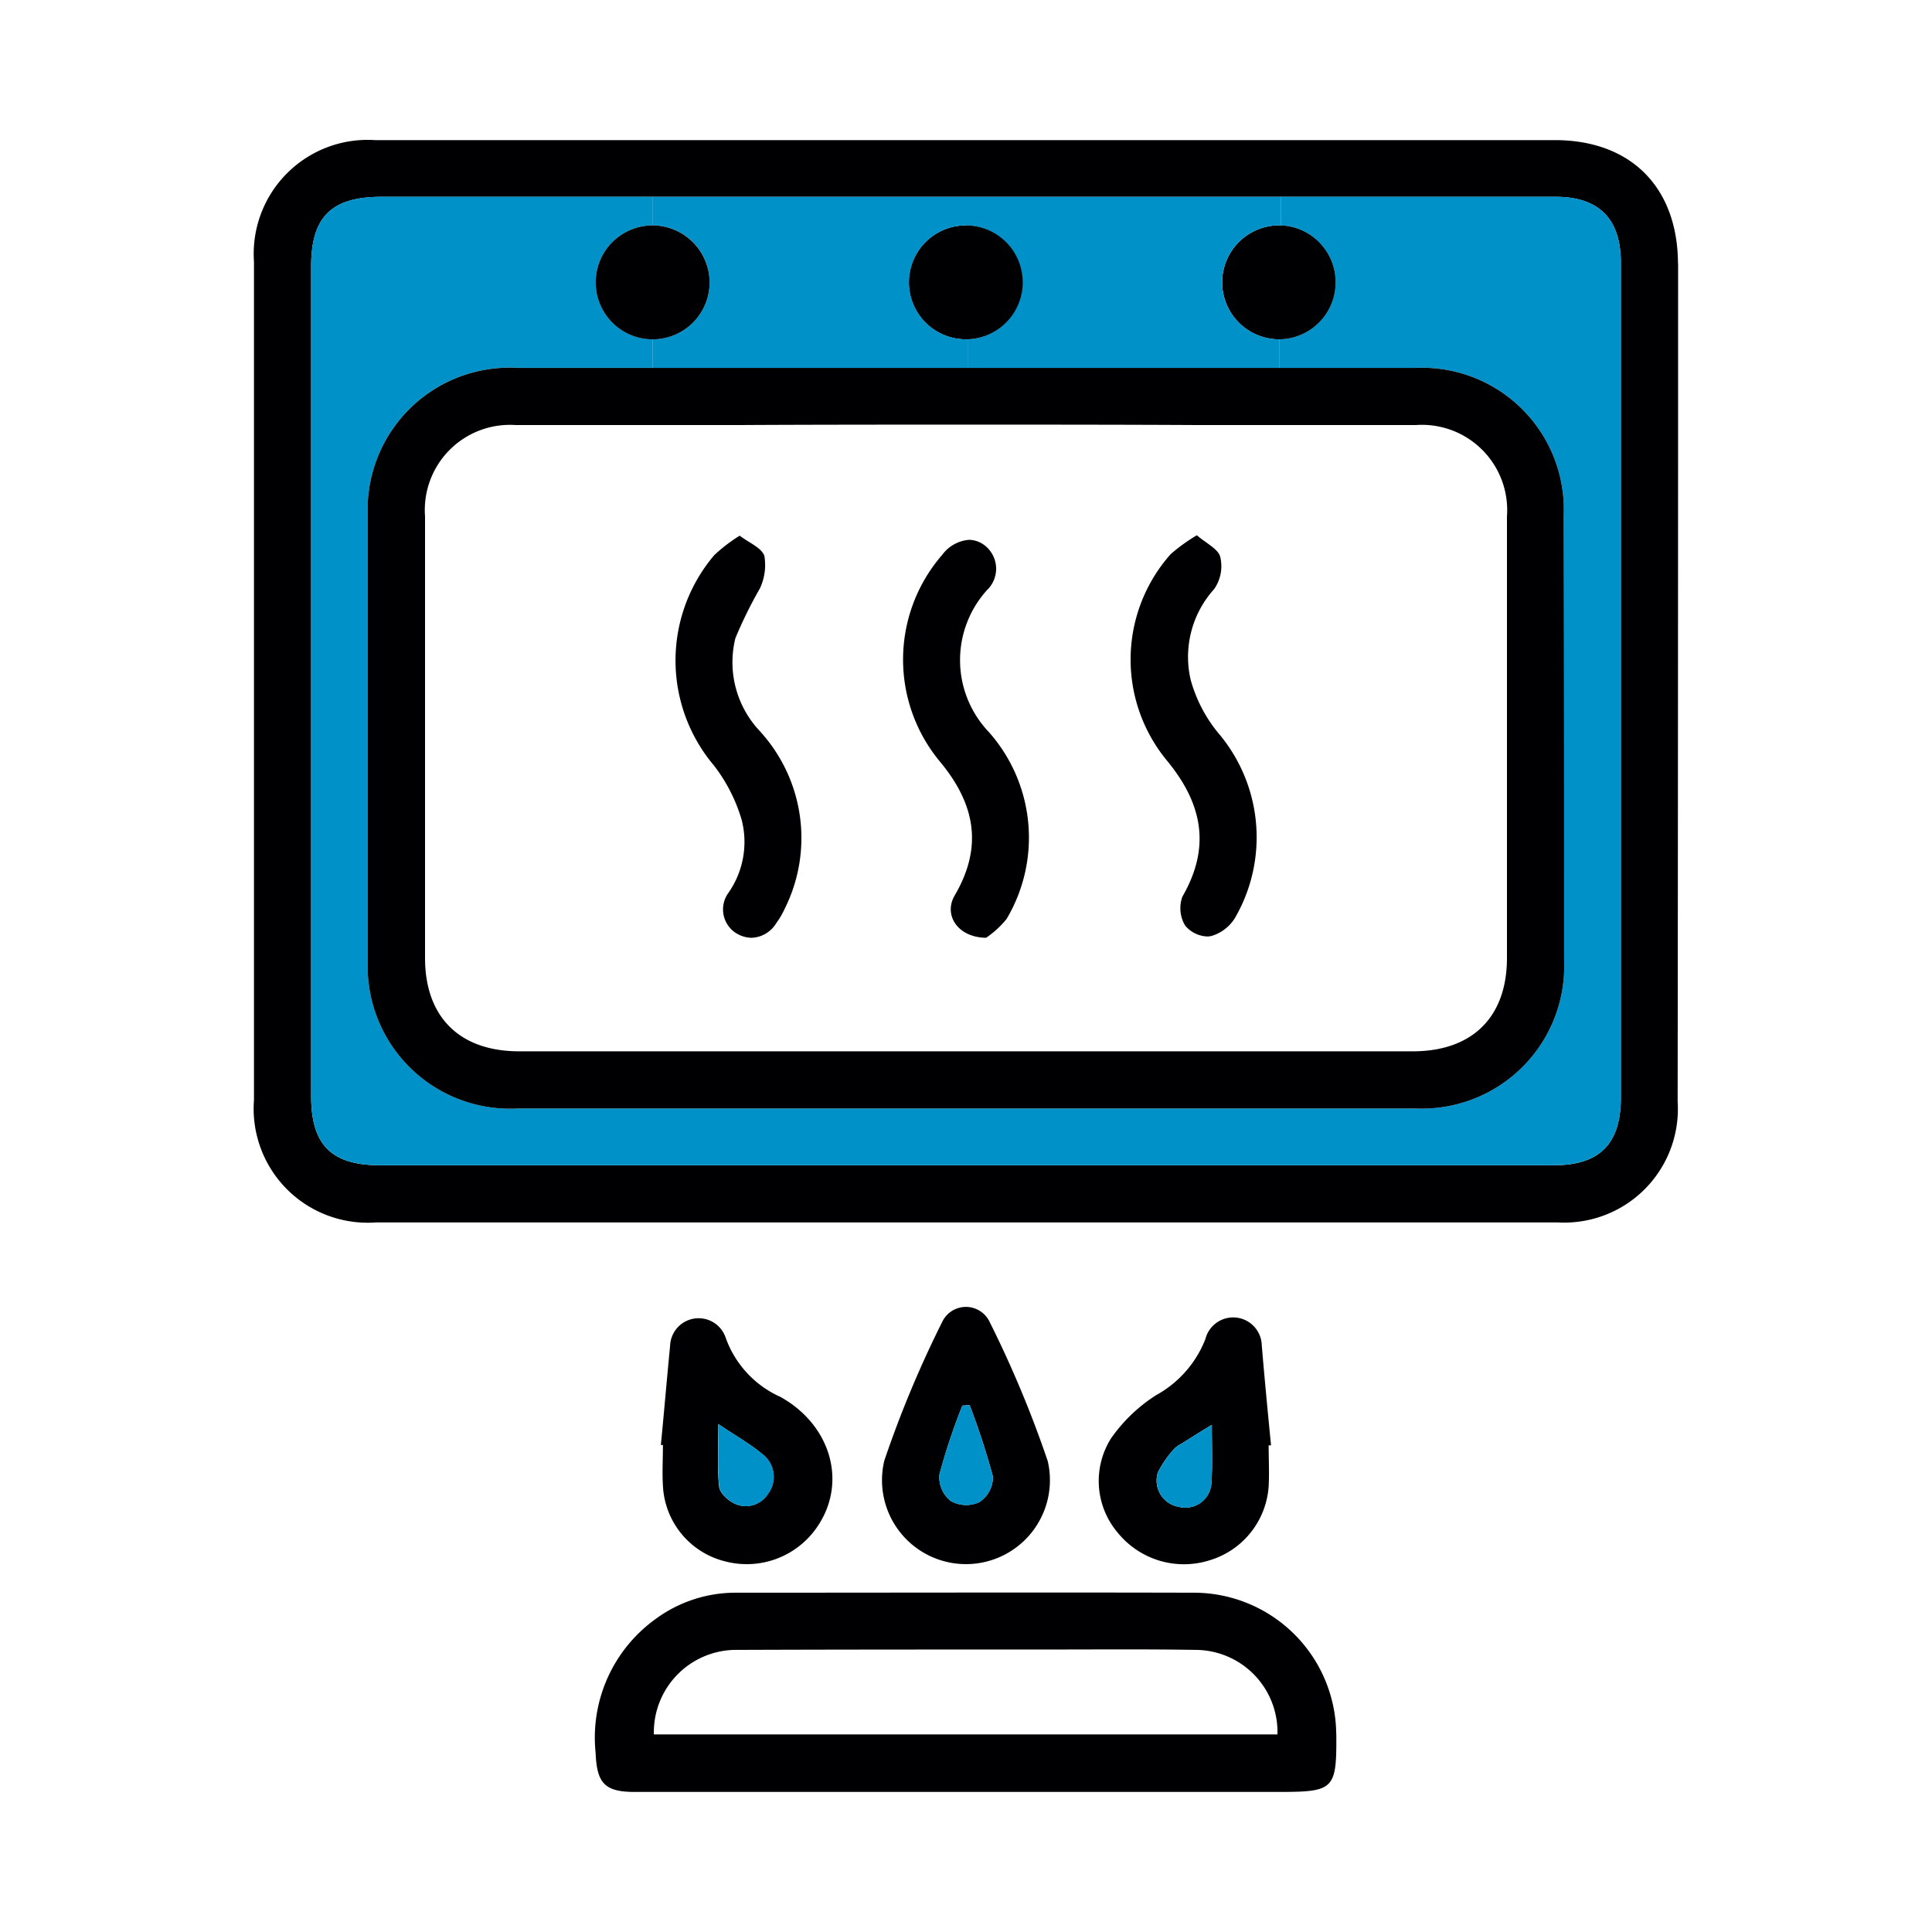 <svg xmlns="http://www.w3.org/2000/svg" xmlns:xlink="http://www.w3.org/1999/xlink" width="94" height="94" viewBox="0 0 94 94"><defs><style>.a{fill:none;}.b{clip-path:url(#a);}.c{fill:#000003;}.d{fill:#0091c9;}</style><clipPath id="a"><rect class="a" width="94" height="94"/></clipPath></defs><g class="b"><path class="c" d="M75.6,9.473q0,20.416-.022,40.792a5.53,5.53,0,0,1-5.834,5.875h-57.5A5.547,5.547,0,0,1,6.31,50.187V9.393A5.543,5.543,0,0,1,12.2,3.481H69.6c3.7,0,5.973,2.291,5.994,5.992M72.815,50.068V9.454c0-2.135-1.058-3.214-3.173-3.214H12.518c-2.448,0-3.427.979-3.427,3.39V49.991c0,2.37.979,3.368,3.349,3.368H69.564c2.213,0,3.251-1.04,3.251-3.292" transform="translate(6.047 3.336)"/><path class="d" d="M71.454,8.1V48.716c0,2.254-1.038,3.292-3.251,3.292H11.079c-2.37,0-3.349-1-3.349-3.368V8.279c0-2.411.979-3.39,3.427-3.39h13.2v1.39a2.771,2.771,0,1,0-.02,5.542v1.39H17.776A6.908,6.908,0,0,0,10.489,20.5V41.962a6.93,6.93,0,0,0,7.287,7.285H61.484a6.928,6.928,0,0,0,7.209-7.187c0-7.228,0-14.433-.02-21.661a6.9,6.9,0,0,0-7.189-7.187H54.828v-1.39a2.772,2.772,0,0,0,.078-5.542V4.889H68.282c2.115,0,3.172,1.079,3.172,3.214" transform="translate(7.408 4.685)"/><path class="c" d="M67.323,16.327c.02,7.226.02,14.433.02,21.659a6.927,6.927,0,0,1-7.209,7.187H16.426A6.929,6.929,0,0,1,9.139,37.89V16.427A6.908,6.908,0,0,1,16.426,9.14H60.134a6.9,6.9,0,0,1,7.189,7.187M64.562,37.849V16.366a4.149,4.149,0,0,0-4.428-4.445H49.483c-3.7-.02-7.4-.02-11.1-.02-3.723,0-7.422,0-11.145.02H16.328a4.143,4.143,0,0,0-4.406,4.445V37.849c0,2.879,1.682,4.543,4.582,4.543H59.979c2.9,0,4.583-1.665,4.583-4.543" transform="translate(8.758 8.759)"/><path class="c" d="M50.839,46.448c.02,2.7-.1,2.82-2.8,2.82H16.7c-1.469,0-1.841-.431-1.9-1.919a7.106,7.106,0,0,1,2.9-6.48,6.559,6.559,0,0,1,3.975-1.294c7.4,0,14.825-.02,22.247,0a6.929,6.929,0,0,1,6.913,6.874m-2.859.02a4,4,0,0,0-4-4.112c-2.389-.039-4.8-.018-7.187-.018-5.015,0-10.027,0-15.06.018a4.01,4.01,0,0,0-4.093,4.112Z" transform="translate(14.178 37.917)"/><path class="c" d="M33.211,5.6a2.772,2.772,0,0,1-.078,5.542h-.078A2.772,2.772,0,0,1,33.211,5.6" transform="translate(29.104 5.366)"/><path class="d" d="M39.314,4.89V6.28a2.772,2.772,0,0,0-.157,5.542h.078v1.39H24.078v-1.39A2.772,2.772,0,0,0,24,6.28V4.89H39.314Z" transform="translate(23 4.686)"/><path class="c" d="M35.237,34.14c.133,1.6.29,3.212.446,4.817h-.116c0,.666.037,1.332,0,2a4.044,4.044,0,0,1-2.9,3.6,4.146,4.146,0,0,1-4.441-1.349,3.888,3.888,0,0,1-.333-4.582A7.738,7.738,0,0,1,30.1,36.51a5.315,5.315,0,0,0,2.389-2.724,1.393,1.393,0,0,1,2.744.354m-2.448,6.619c.055-.881.018-1.763.018-2.8-.588.353-1.02.627-1.449.9a1.578,1.578,0,0,0-.353.235,5.111,5.111,0,0,0-.823,1.175,1.3,1.3,0,0,0,1.036,1.684,1.271,1.271,0,0,0,1.571-1.195" transform="translate(26.158 31.366)"/><path class="c" d="M32.337,22.9a7.829,7.829,0,0,1,.822,9.026A2.031,2.031,0,0,1,32,32.8c-.037,0-.1.018-.157.018a1.479,1.479,0,0,1-1.1-.527,1.647,1.647,0,0,1-.137-1.41c1.412-2.448.96-4.563-.781-6.658a7.717,7.717,0,0,1,.213-10.009,8.52,8.52,0,0,1,1.273-.918c.45.392,1.04.664,1.138,1.057a1.941,1.941,0,0,1-.3,1.565,4.923,4.923,0,0,0-1.136,4.428A7.012,7.012,0,0,0,32.337,22.9" transform="translate(26.922 12.746)"/><path class="d" d="M31.43,35.4c0,1.036.039,1.917-.02,2.8a1.268,1.268,0,0,1-1.569,1.195,1.3,1.3,0,0,1-1.036-1.684,5.069,5.069,0,0,1,.823-1.175,1.515,1.515,0,0,1,.353-.235c.429-.276.862-.548,1.449-.9" transform="translate(27.535 33.925)"/><path class="c" d="M30.006,39.969a4.085,4.085,0,1,1-7.951-.018,53.249,53.249,0,0,1,2.82-6.756,1.276,1.276,0,0,1,2.311.018,53.731,53.731,0,0,1,2.82,6.756m-3.329,2a1.48,1.48,0,0,0,.666-1.234,36.2,36.2,0,0,0-1.136-3.486c-.118,0-.235.02-.353.02a30.372,30.372,0,0,0-1.116,3.349,1.47,1.47,0,0,0,.548,1.292,1.522,1.522,0,0,0,1.39.059" transform="translate(20.97 31.117)"/><path class="c" d="M28.122,8.342A2.771,2.771,0,1,1,25.282,5.6h.078a2.766,2.766,0,0,1,2.761,2.742" transform="translate(21.639 5.367)"/><path class="c" d="M26.615,22.771a7.743,7.743,0,0,1,.86,9.087,4.528,4.528,0,0,1-1,.918c-1.39-.018-2.076-1.114-1.529-2.054,1.39-2.37,1-4.445-.7-6.5a7.768,7.768,0,0,1,.1-10.083,1.8,1.8,0,0,1,1.292-.725,1.276,1.276,0,0,1,.822.313,1.438,1.438,0,0,1,.059,2.135,5.076,5.076,0,0,0,.1,6.913" transform="translate(21.501 12.851)"/><path class="d" d="M25.954,38.4a1.476,1.476,0,0,1-.666,1.234,1.522,1.522,0,0,1-1.39-.059,1.478,1.478,0,0,1-.548-1.294,30.649,30.649,0,0,1,1.116-3.349c.117,0,.235-.018.353-.018A36.2,36.2,0,0,1,25.954,38.4" transform="translate(22.358 33.455)"/><path class="d" d="M31.544,11.822v1.39H16.21v-1.39a2.771,2.771,0,1,0,.02-5.542V4.89H31.465V6.28h-.078a2.772,2.772,0,1,0,.157,5.542" transform="translate(15.535 4.686)"/><path class="c" d="M22.177,36.551c2.526,1.371,3.329,4.21,1.841,6.365a4.147,4.147,0,0,1-4.485,1.665A3.987,3.987,0,0,1,16.518,40.9c-.039-.646,0-1.312,0-1.978h-.1c.157-1.625.294-3.231.45-4.837a1.388,1.388,0,0,1,2.7-.392,4.986,4.986,0,0,0,2.6,2.859m-.548,4.759a1.386,1.386,0,0,0-.255-1.939c-.607-.509-1.312-.9-2.152-1.469,0,1.136-.061,2.1.037,3.035.02.294.392.646.685.8a1.266,1.266,0,0,0,1.684-.431" transform="translate(15.736 31.383)"/><path class="c" d="M20.927,22.868a7.693,7.693,0,0,1,1.155,8.615,3.7,3.7,0,0,1-.392.666,1.469,1.469,0,0,1-1.214.725,1.5,1.5,0,0,1-.727-.213,1.369,1.369,0,0,1-.39-1.98A4.32,4.32,0,0,0,20,27.137a8.045,8.045,0,0,0-1.349-2.646,7.912,7.912,0,0,1,.02-10.24,7.837,7.837,0,0,1,1.232-.942c.472.354,1.059.589,1.2.979a2.679,2.679,0,0,1-.217,1.588A21.082,21.082,0,0,0,19.693,18.3a4.875,4.875,0,0,0,1.234,4.563" transform="translate(16.086 12.754)"/><path class="d" d="M20.013,36.849a1.386,1.386,0,0,1,.255,1.939,1.266,1.266,0,0,1-1.684.431c-.294-.157-.666-.509-.685-.8-.1-.94-.039-1.9-.039-3.035.842.568,1.545.96,2.154,1.469" transform="translate(17.098 33.906)"/><path class="c" d="M20.342,8.342A2.771,2.771,0,1,1,17.581,5.6a2.783,2.783,0,0,1,2.761,2.742" transform="translate(14.183 5.367)"/></g></svg>